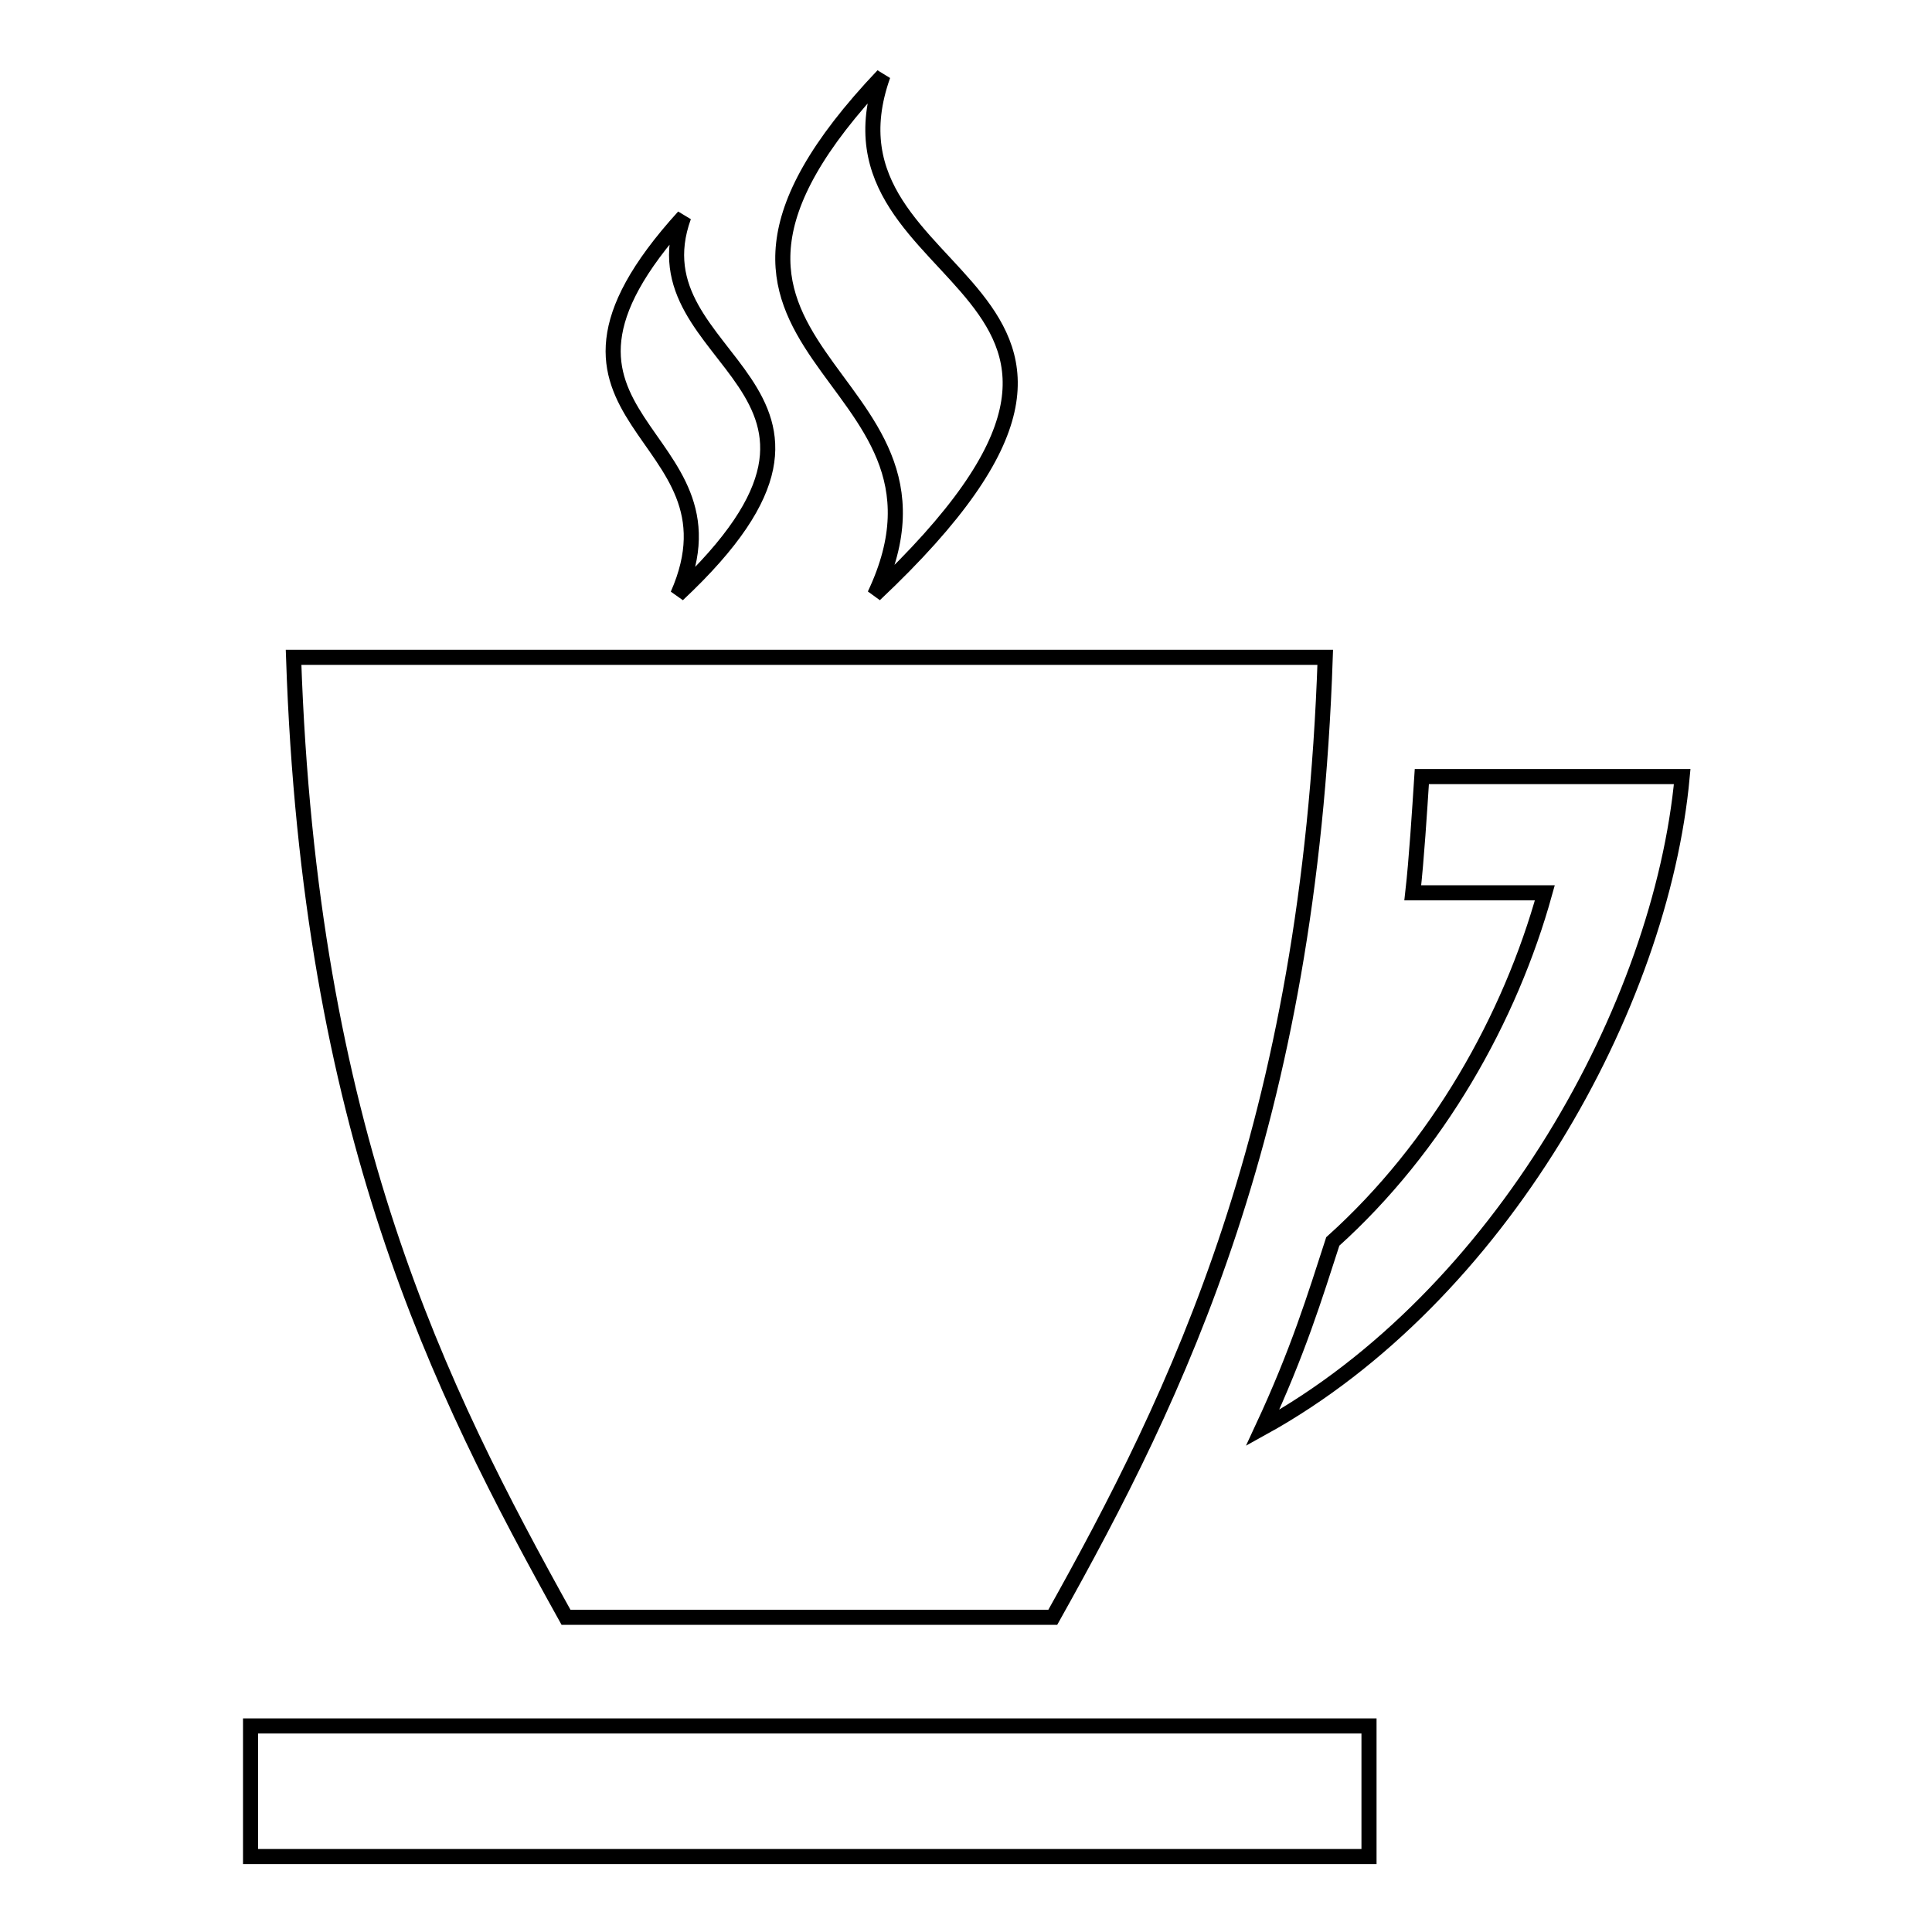 <?xml version="1.0" encoding="utf-8"?>
<!-- Svg Vector Icons : http://www.onlinewebfonts.com/icon -->
<!DOCTYPE svg PUBLIC "-//W3C//DTD SVG 1.1//EN" "http://www.w3.org/Graphics/SVG/1.1/DTD/svg11.dtd">
<svg version="1.1" xmlns="http://www.w3.org/2000/svg" xmlns:xlink="http://www.w3.org/1999/xlink" x="0px" y="0px" viewBox="0 0 256 256" enable-background="new 0 0 256 256" xml:space="preserve">
<g><g><path stroke-width="2" fill-opacity="0" stroke="#000000"  d="M115.9,78.8c44.6-42-9.2-39.8,1.1-68.8C81.4,47.5,130.3,48.4,115.9,78.8z M89.8,78.8c29.7-27.8-6.3-30.5,0.8-50.1C65.7,56.1,99.5,56.8,89.8,78.8z M188.4,102.9c-0.3,4.6-0.7,11-1.2,15.4h17.5c-4.6,16.6-14.2,33.7-28.1,46.2c-2.4,7.4-4.6,14.6-9.3,24.7c31.5-17.4,52.8-55.9,55.6-86.3H188.4L188.4,102.9z M38.9,87.1c2.1,62.7,19.2,96.8,36.1,127.2h64.5c16.5-29.5,34-65,36.1-127.2H38.9z M181.4,246H33.2v-17.3h148.2V246z"/></g></g>
</svg>